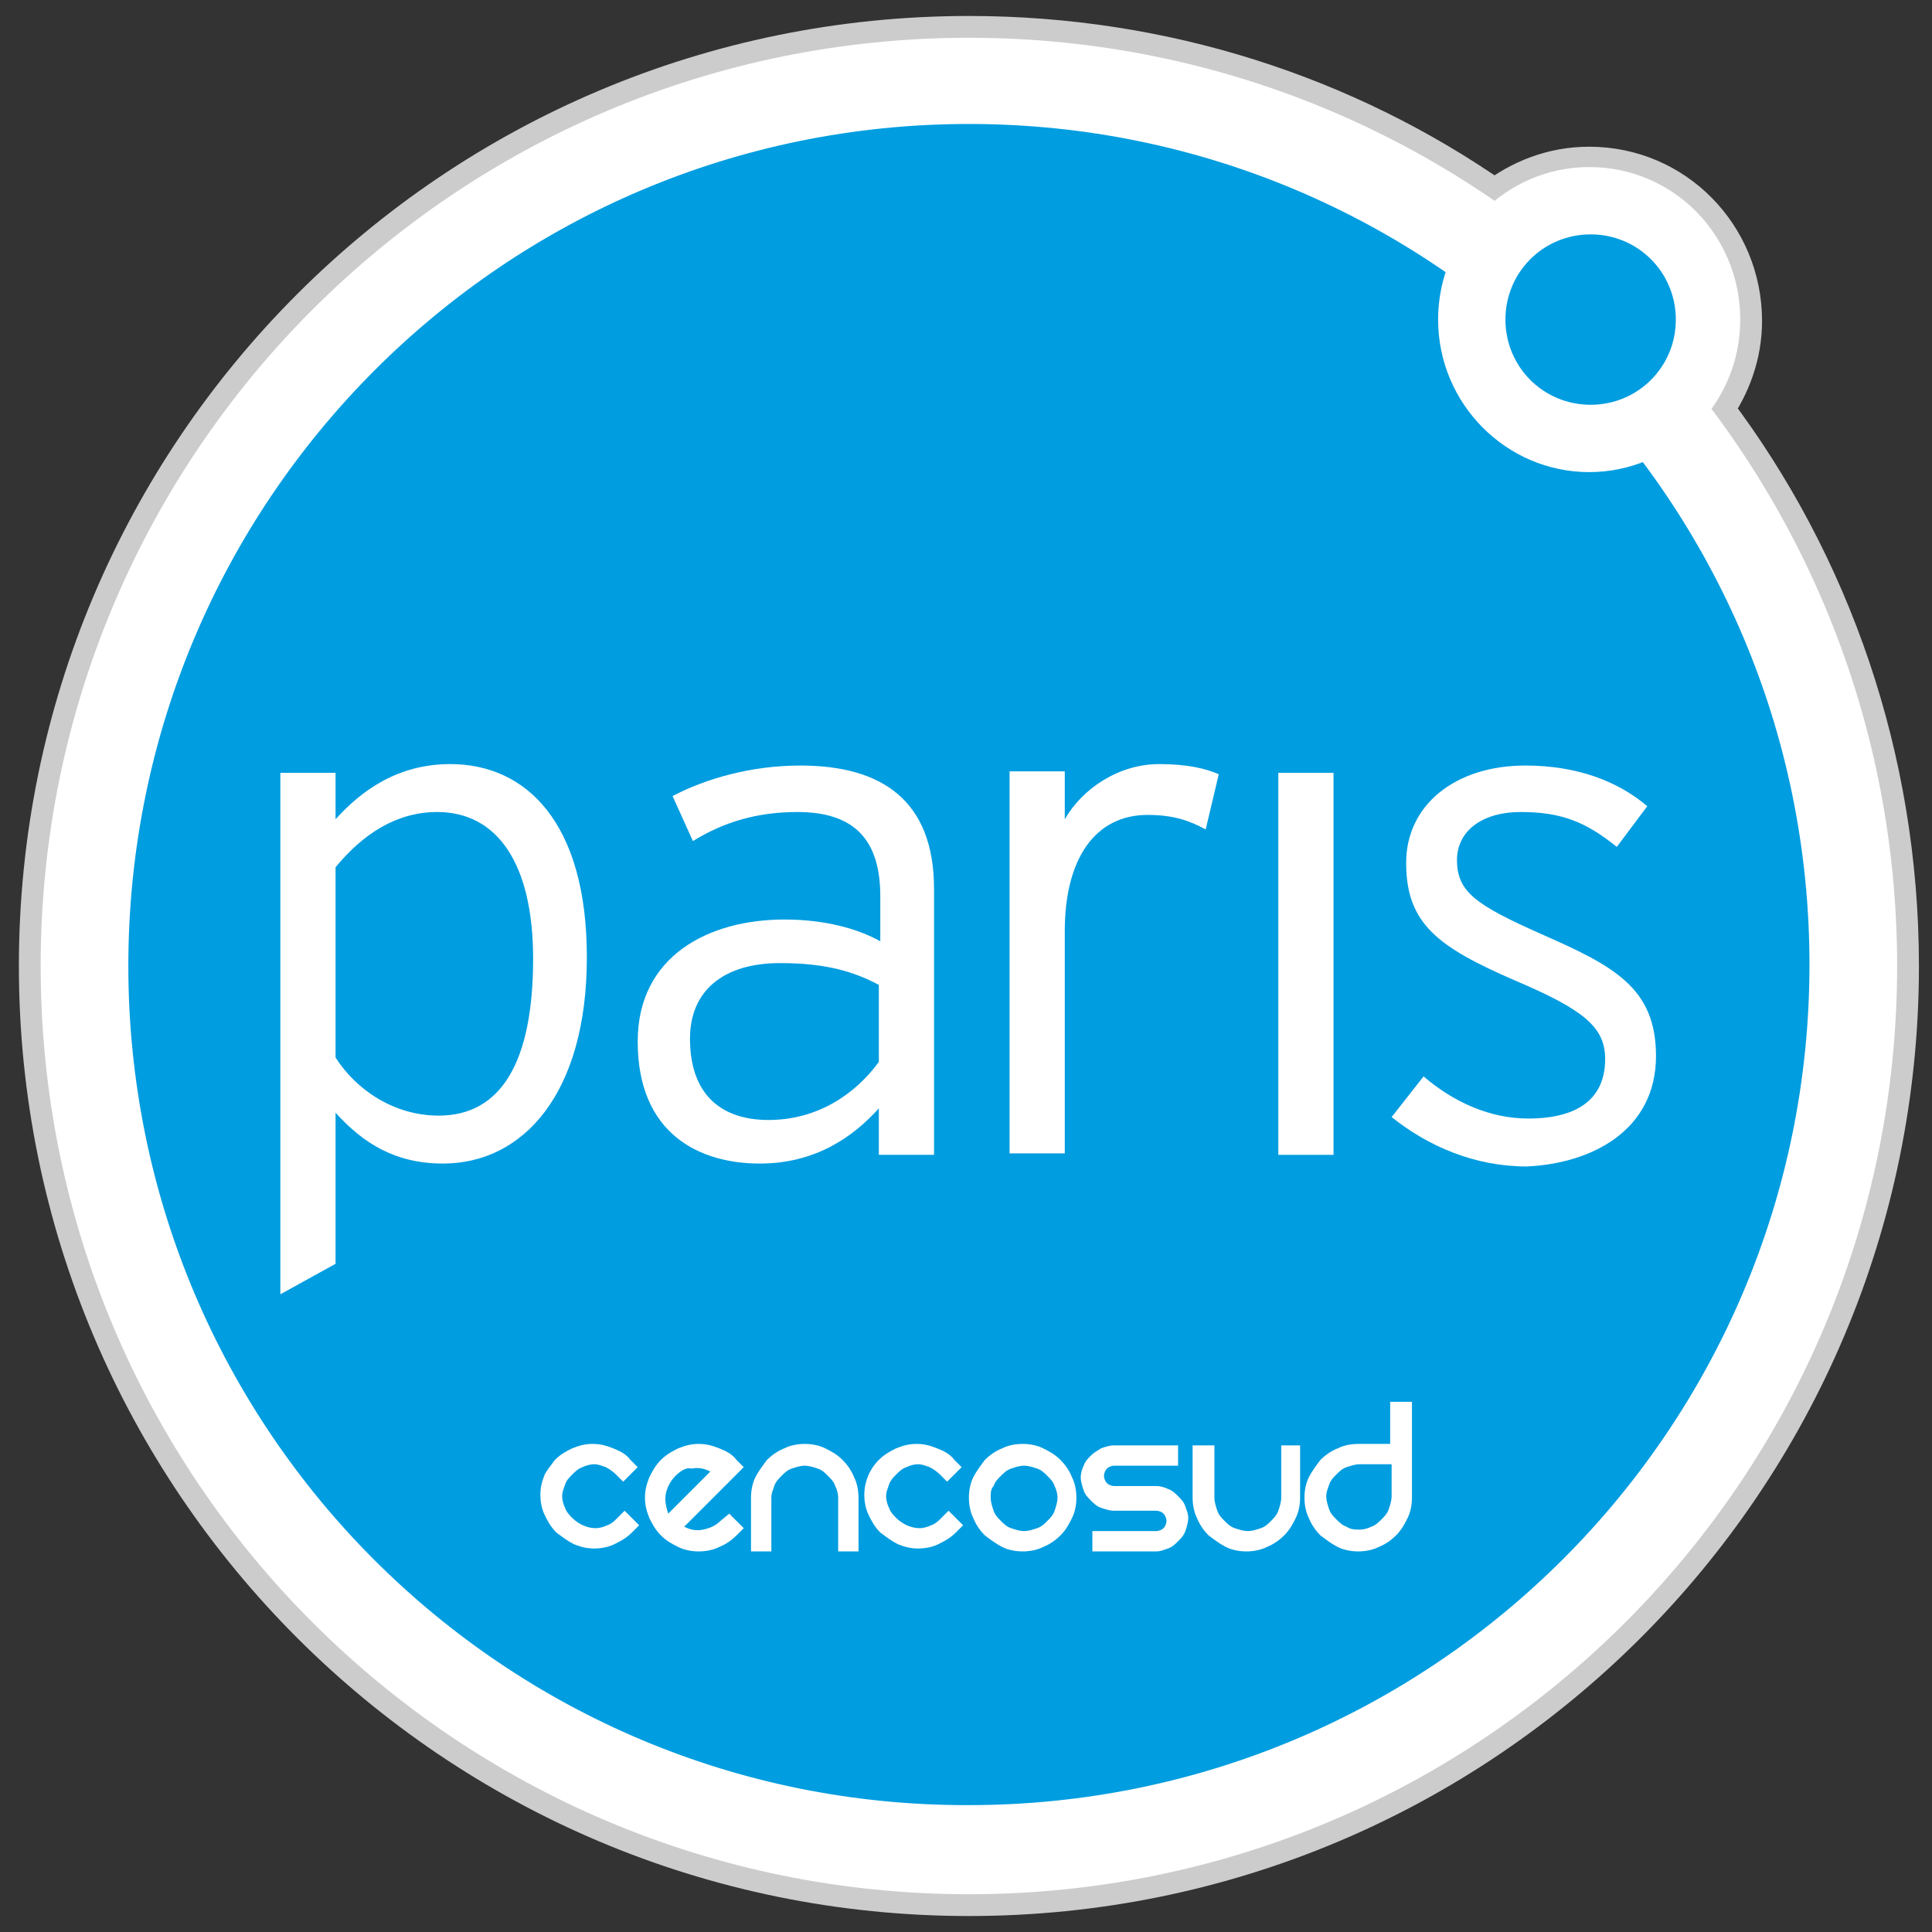 <?xml version="1.0" encoding="UTF-8" standalone="no"?>
<!DOCTYPE svg PUBLIC "-//W3C//DTD SVG 1.1//EN" "http://www.w3.org/Graphics/SVG/1.1/DTD/svg11.dtd">
<svg width="100%" height="100%" viewBox="0 0 133 133" version="1.1" xmlns="http://www.w3.org/2000/svg" xmlns:xlink="http://www.w3.org/1999/xlink" xml:space="preserve" xmlns:serif="http://www.serif.com/" style="fill-rule:evenodd;clip-rule:evenodd;">
    <rect x="0" y="0" width="133" height="133" fill="#333333" stroke="none"/>
    <g transform="matrix(1,0,0,1,-9,-6)">
        <path d="M126.9,34.3L126.8,34.2C128,32.5 128.8,30.4 128.8,28.1C128.8,22.3 124.2,17.6 118.4,17.6C115.9,17.6 113.7,18.5 111.9,19.9C101.6,12.7 89.1,8.6 75.7,8.6C40.4,8.6 11.8,37.2 11.8,72.5C11.8,107.8 40.4,136.4 75.7,136.4C111,136.4 139.6,107.8 139.6,72.5C139.6,58.2 134.9,44.9 126.9,34.3Z" style="fill:none;fill-rule:nonzero;stroke:rgb(204,204,204);stroke-width:3px;"/>
    </g>
    <g transform="matrix(1,0,0,1,-9,-6)">
        <g>
            <g>
                <g>
                    <g>
                        <path d="M21.3,72.5C21.3,102.5 45.6,126.9 75.7,126.9C105.7,126.9 130.1,102.6 130.1,72.5C130.1,42.4 105.8,18.1 75.7,18.1C45.6,18.1 21.3,42.4 21.3,72.5M11.8,72.5C11.8,37.2 40.4,8.6 75.7,8.6C111,8.6 139.6,37.2 139.6,72.5C139.6,107.8 111,136.4 75.7,136.4C40.4,136.4 11.8,107.8 11.8,72.5" style="fill:white;fill-rule:nonzero;"/>
                        <path d="M18,72.5C18,40.7 43.8,14.9 75.6,14.9C107.4,14.9 133.2,40.7 133.2,72.5C133.2,104.3 107.4,130.1 75.6,130.1C43.8,130.1 18,104.3 18,72.5" style="fill:rgb(0,157,224);fill-rule:nonzero;"/>
                        <path d="M18.3,72.5C18.3,40.7 44,15 75.7,15C107.4,15 133.1,40.7 133.1,72.4C133.1,104.1 107.4,129.8 75.7,129.8C44,129.9 18.3,104.2 18.3,72.5" style="fill:none;fill-rule:nonzero;stroke:rgb(0,157,224);stroke-width:0.93px;"/>
                        <path d="M108,28C108,22.2 112.7,17.5 118.4,17.5C124.2,17.5 128.8,22.2 128.8,28C128.8,33.8 124.1,38.5 118.4,38.5C112.7,38.5 108,33.8 108,28" style="fill:white;fill-rule:nonzero;"/>
                        <path d="M112.8,28C112.8,24.9 115.3,22.4 118.4,22.4C121.5,22.4 124,24.9 124,28C124,31.1 121.5,33.6 118.4,33.6C115.4,33.6 112.8,31.1 112.8,28" style="fill:rgb(0,157,224);fill-rule:nonzero;"/>
                        <path d="M113.1,28C113.1,25 115.5,22.6 118.5,22.6C121.5,22.6 123.9,25 123.9,28C123.9,31 121.5,33.4 118.5,33.4C115.5,33.4 113.1,31 113.1,28" style="fill:none;fill-rule:nonzero;stroke:rgb(0,157,224);stroke-width:0.93px;"/>
                        <path d="M45.7,72C45.7,79.1 43.5,82.8 39.2,82.8C36.1,82.8 33.5,81 32.1,78.8L32.1,65.7C34,63.4 36.3,61.9 39.1,61.9C43.2,61.9 45.7,65.4 45.7,72M49.4,71.9C49.4,62.6 45.2,58.6 40,58.6C36.4,58.6 33.9,60.4 32.1,62.4L32.1,59.2L28.3,59.2L28.3,95.1L32.1,93L32.1,82.6C34,84.7 36.2,86.1 39.5,86.1C45,86.1 49.4,81.3 49.4,71.9" style="fill:white;fill-rule:nonzero;"/>
                        <path d="M69.5,79.1C67.9,81.3 65.3,83.1 61.9,83.1C58.7,83.1 56.5,81.4 56.5,77.5C56.5,74.2 58.8,72.3 62.7,72.3C65.9,72.3 67.8,72.9 69.5,73.8L69.5,79.1ZM73.3,85.5L73.3,67.2C73.3,61.1 69.7,58.7 64.1,58.7C60.7,58.7 57.6,59.6 55.3,60.8L56.7,63.9C58.8,62.6 61.1,61.9 63.9,61.9C67.8,61.9 69.6,63.8 69.6,67.7L69.6,70.8C68,69.9 65.7,69.3 63,69.3C57.8,69.3 52.9,71.8 52.9,77.7C52.9,84.1 57.2,86.1 61.3,86.1C65.1,86.1 67.7,84.3 69.5,82.3L69.5,85.5L73.3,85.5Z" style="fill:white;fill-rule:nonzero;"/>
                        <path d="M92.9,59.3C92,58.9 90.7,58.6 88.8,58.6C86,58.6 83.5,60.3 82.3,62.4L82.3,59.1L78.5,59.1L78.5,85.4L82.3,85.4L82.3,70.1C82.3,65.1 84.4,62.1 88,62.1C89.8,62.1 90.9,62.5 92,63.1L92.9,59.3Z" style="fill:white;fill-rule:nonzero;"/>
                    </g>
                    <g>
                        <g>
                            <rect x="97" y="59.2" width="3.8" height="26.3" style="fill:white;"/>
                        </g>
                        <g>
                            <g>
                                <g>
                                    <g>
                                        <g>
                                            <path d="M123,78.7C123,74 120.1,72.5 115.1,70.3C110.6,68.3 109.3,67.4 109.3,65.2C109.3,63.3 110.9,61.9 113.7,61.9C116.5,61.9 118.2,62.6 120.3,64.3L122.4,61.5C120.4,59.8 117.6,58.7 114,58.7C109.2,58.7 105.8,61.4 105.8,65.4C105.8,69.6 108,71.2 113.3,73.5C118,75.5 119.5,76.7 119.5,78.9C119.5,81.5 117.8,83 114.2,83C111.6,83 109.1,81.9 107,80.1L104.8,82.9C107.3,84.9 110.5,86.3 114.1,86.3C118.6,86.1 123,83.8 123,78.7" style="fill:white;fill-rule:nonzero;"/>
                                            <path d="M47.2,106.5C47.6,106.1 48,105.9 48.4,105.7C48.9,105.5 49.3,105.4 49.8,105.4C50.3,105.4 50.7,105.5 51.2,105.7C51.7,105.9 52.1,106.1 52.4,106.5L52.9,107L51.9,108L51.4,107.5C51.2,107.3 50.9,107.1 50.7,107C50.4,106.9 50.2,106.8 49.9,106.8C49.6,106.8 49.3,106.9 49.1,107C48.8,107.1 48.6,107.3 48.4,107.5C48.2,107.7 48,107.9 47.9,108.2C47.8,108.5 47.7,108.7 47.7,109C47.7,109.3 47.8,109.6 47.9,109.8C48,110.1 48.2,110.3 48.4,110.5C48.8,110.9 49.4,111.2 50,111.2C50.3,111.2 50.6,111.1 50.8,111C51.1,110.9 51.3,110.7 51.5,110.5L52,110L53,111L52.5,111.5C52.1,111.9 51.7,112.1 51.3,112.3C50.9,112.5 50.4,112.6 49.9,112.6C49.4,112.6 49,112.5 48.5,112.3C48.1,112.1 47.7,111.8 47.3,111.5C46.9,111.1 46.7,110.7 46.5,110.3C46.3,109.9 46.2,109.4 46.2,108.9C46.2,108.4 46.3,108 46.5,107.5C46.6,107.3 46.9,106.9 47.2,106.5" style="fill:white;fill-rule:nonzero;"/>
                                            <path d="M59.2,110.2L60.2,111.2L59.7,111.7C59.4,112 59,112.3 58.5,112.5C58.1,112.7 57.6,112.8 57.1,112.8C56.6,112.8 56.1,112.7 55.7,112.5C55.3,112.3 54.9,112.1 54.5,111.7C54.1,111.3 53.9,110.9 53.7,110.5C53.5,110 53.4,109.6 53.4,109.1C53.4,108.6 53.5,108.2 53.7,107.7C53.9,107.3 54.1,106.9 54.5,106.5C54.9,106.1 55.3,105.9 55.7,105.7C56.2,105.5 56.6,105.4 57.1,105.4C57.6,105.4 58,105.5 58.5,105.7C59,105.9 59.4,106.1 59.7,106.5L60.2,107L56.1,111.1C56.5,111.3 56.9,111.4 57.4,111.3C57.9,111.2 58.3,111 58.6,110.7L59.2,110.2ZM55.5,107.6C55.1,108 54.8,108.6 54.8,109.2C54.8,109.5 54.9,109.9 55,110.2L57.9,107.3C57.5,107.1 57.1,107 56.6,107.1C56.3,107 55.9,107.2 55.5,107.6" style="fill:white;fill-rule:nonzero;"/>
                                            <path d="M60.7,109.1C60.7,108.6 60.8,108.1 61,107.7C61.2,107.3 61.5,106.9 61.8,106.5C62.1,106.2 62.5,105.9 63,105.7C63.4,105.5 63.9,105.4 64.4,105.4C64.9,105.4 65.4,105.5 65.8,105.7C66.2,105.9 66.6,106.1 67,106.5C67.3,106.8 67.6,107.2 67.8,107.7C68,108.1 68.1,108.6 68.1,109.1L68.1,112.8L66.7,112.8L66.7,109.1C66.7,108.8 66.6,108.5 66.5,108.3C66.4,108 66.2,107.8 66,107.6C65.8,107.4 65.6,107.2 65.3,107.1C65,107 64.7,106.9 64.4,106.9C64.1,106.9 63.8,107 63.5,107.1C63.2,107.2 63,107.4 62.8,107.6C62.6,107.8 62.4,108 62.3,108.3C62.2,108.6 62.1,108.8 62.1,109.1L62.1,112.8L60.7,112.8L60.7,109.1Z" style="fill:white;fill-rule:nonzero;"/>
                                            <path d="M69.5,106.5C69.9,106.1 70.3,105.9 70.7,105.7C71.2,105.5 71.6,105.4 72.1,105.4C72.6,105.4 73,105.5 73.5,105.7C74,105.9 74.4,106.1 74.7,106.5L75.2,107L74.2,108L73.7,107.5C73.5,107.3 73.2,107.1 73,107C72.7,106.9 72.5,106.8 72.2,106.8C71.9,106.8 71.6,106.9 71.4,107C71.1,107.1 70.9,107.3 70.7,107.5C70.5,107.7 70.3,107.9 70.2,108.2C70.1,108.5 70,108.7 70,109C70,109.3 70.1,109.6 70.2,109.8C70.3,110.1 70.5,110.3 70.7,110.5C71.1,110.9 71.7,111.2 72.3,111.2C72.6,111.2 72.9,111.1 73.1,111C73.4,110.9 73.6,110.7 73.8,110.5L74.3,110L75.3,111L74.8,111.5C74.4,111.9 74,112.1 73.6,112.3C73.2,112.5 72.7,112.6 72.2,112.6C71.7,112.6 71.3,112.5 70.8,112.3C70.4,112.1 70,111.8 69.6,111.5C69.2,111.1 69,110.7 68.8,110.3C68.6,109.9 68.5,109.4 68.5,108.9C68.5,108.4 68.6,108 68.8,107.5C68.9,107.3 69.1,106.9 69.5,106.5" style="fill:white;fill-rule:nonzero;"/>
                                            <path d="M75.7,109.1C75.7,108.6 75.8,108.1 76,107.7C76.2,107.3 76.5,106.9 76.8,106.5C77.1,106.2 77.5,105.9 78,105.7C78.4,105.5 78.9,105.4 79.4,105.4C79.9,105.4 80.4,105.5 80.8,105.7C81.2,105.9 81.6,106.1 82,106.5C82.3,106.8 82.6,107.2 82.8,107.7C83,108.1 83.1,108.6 83.1,109.1C83.1,109.6 83,110.1 82.8,110.5C82.6,110.9 82.4,111.3 82,111.7C81.7,112 81.3,112.3 80.8,112.5C80.4,112.7 79.9,112.8 79.4,112.8C78.9,112.8 78.4,112.7 78,112.5C77.6,112.3 77.2,112 76.8,111.7C76.5,111.4 76.2,111 76,110.5C75.8,110.1 75.7,109.6 75.7,109.1M77.2,109.1C77.2,109.4 77.3,109.7 77.4,110C77.5,110.3 77.7,110.5 77.9,110.7C78.1,110.9 78.3,111.1 78.6,111.2C78.9,111.3 79.2,111.4 79.5,111.4C79.8,111.4 80.1,111.3 80.4,111.2C80.7,111.1 80.9,110.9 81.1,110.7C81.3,110.5 81.5,110.3 81.6,110C81.7,109.7 81.8,109.4 81.8,109.1C81.8,108.8 81.7,108.5 81.6,108.3C81.5,108 81.3,107.8 81.1,107.6C80.9,107.4 80.7,107.2 80.4,107.1C80.1,107 79.8,106.9 79.5,106.9C79.2,106.9 78.9,107 78.6,107.1C78.3,107.2 78.1,107.4 77.9,107.6C77.7,107.8 77.5,108 77.4,108.3C77.2,108.5 77.2,108.8 77.2,109.1" style="fill:white;fill-rule:nonzero;"/>
                                            <path d="M90.1,105.5L90.1,106.9L85.7,106.9C85.5,106.9 85.3,107 85.2,107.1C85.1,107.2 85,107.4 85,107.6C85,107.8 85.1,108 85.2,108.1C85.3,108.2 85.5,108.3 85.7,108.3L88.6,108.3C88.9,108.3 89.2,108.4 89.4,108.5C89.7,108.6 89.9,108.8 90.1,109C90.3,109.2 90.5,109.4 90.6,109.7C90.7,110 90.8,110.2 90.8,110.5C90.8,110.8 90.7,111.1 90.6,111.4C90.5,111.7 90.3,111.9 90.1,112.1C89.9,112.3 89.7,112.5 89.4,112.6C89.1,112.7 88.9,112.8 88.6,112.8L84.2,112.8L84.2,111.4L88.6,111.4C88.8,111.4 89,111.3 89.1,111.2C89.2,111.1 89.3,110.9 89.3,110.7C89.3,110.5 89.2,110.3 89.1,110.2C89,110.1 88.8,110 88.6,110L85.7,110C85.4,110 85.1,109.9 84.8,109.8C84.5,109.7 84.3,109.5 84.1,109.3C83.9,109.1 83.7,108.9 83.6,108.6C83.5,108.3 83.4,108 83.4,107.7C83.4,107.4 83.5,107.1 83.6,106.9C83.7,106.6 83.9,106.4 84.1,106.2C84.3,106 84.5,105.9 84.8,105.7C85.1,105.6 85.4,105.5 85.7,105.5L90.1,105.5Z" style="fill:white;fill-rule:nonzero;"/>
                                            <path d="M98.5,105.5L98.5,109.1C98.5,109.6 98.4,110.1 98.2,110.5C98,110.9 97.8,111.3 97.4,111.7C97.1,112 96.7,112.3 96.2,112.5C95.8,112.7 95.3,112.8 94.8,112.8C94.3,112.8 93.8,112.7 93.4,112.5C93,112.3 92.6,112 92.2,111.7C91.9,111.4 91.6,111 91.4,110.5C91.2,110.1 91.1,109.6 91.1,109.1L91.1,105.5L92.6,105.5L92.6,109.1C92.6,109.4 92.7,109.7 92.8,110C92.9,110.3 93.1,110.5 93.3,110.7C93.5,110.9 93.7,111.1 94,111.2C94.3,111.3 94.6,111.4 94.9,111.4C95.2,111.4 95.5,111.3 95.8,111.2C96.1,111.1 96.3,110.9 96.5,110.7C96.7,110.5 96.9,110.3 97,110C97.1,109.7 97.2,109.4 97.2,109.1L97.2,105.5L98.5,105.5Z" style="fill:white;fill-rule:nonzero;"/>
                                            <path d="M106.2,102.5L106.2,109.1C106.2,109.6 106.1,110.1 105.9,110.5C105.7,110.9 105.5,111.3 105.1,111.7C104.8,112 104.4,112.3 103.9,112.5C103.5,112.7 103,112.8 102.5,112.8C102,112.8 101.5,112.7 101.1,112.5C100.7,112.3 100.3,112 99.9,111.7C99.6,111.4 99.3,111 99.1,110.5C98.9,110.1 98.8,109.6 98.8,109.1C98.8,108.6 98.9,108.1 99.1,107.7C99.3,107.3 99.6,106.9 99.9,106.5C100.2,106.2 100.6,105.9 101.1,105.7C101.5,105.5 102,105.4 102.5,105.4L104.7,105.4L104.7,102.5L106.2,102.5ZM102.6,111.3C102.9,111.3 103.2,111.2 103.4,111.1C103.7,111 103.9,110.8 104.1,110.6C104.3,110.4 104.5,110.2 104.6,109.9C104.7,109.6 104.8,109.3 104.8,109L104.8,106.8L102.6,106.8C102.3,106.8 102,106.9 101.7,107C101.4,107.1 101.2,107.3 101,107.5C100.8,107.7 100.6,107.9 100.5,108.2C100.4,108.5 100.3,108.7 100.3,109C100.3,109.3 100.4,109.6 100.5,109.9C100.6,110.2 100.8,110.4 101,110.6C101.2,110.8 101.4,111 101.7,111.1C102,111.3 102.3,111.3 102.6,111.3" style="fill:white;fill-rule:nonzero;"/>
                                        </g>
                                    </g>
                                </g>
                            </g>
                        </g>
                    </g>
                </g>
            </g>
        </g>
    </g>
</svg>
